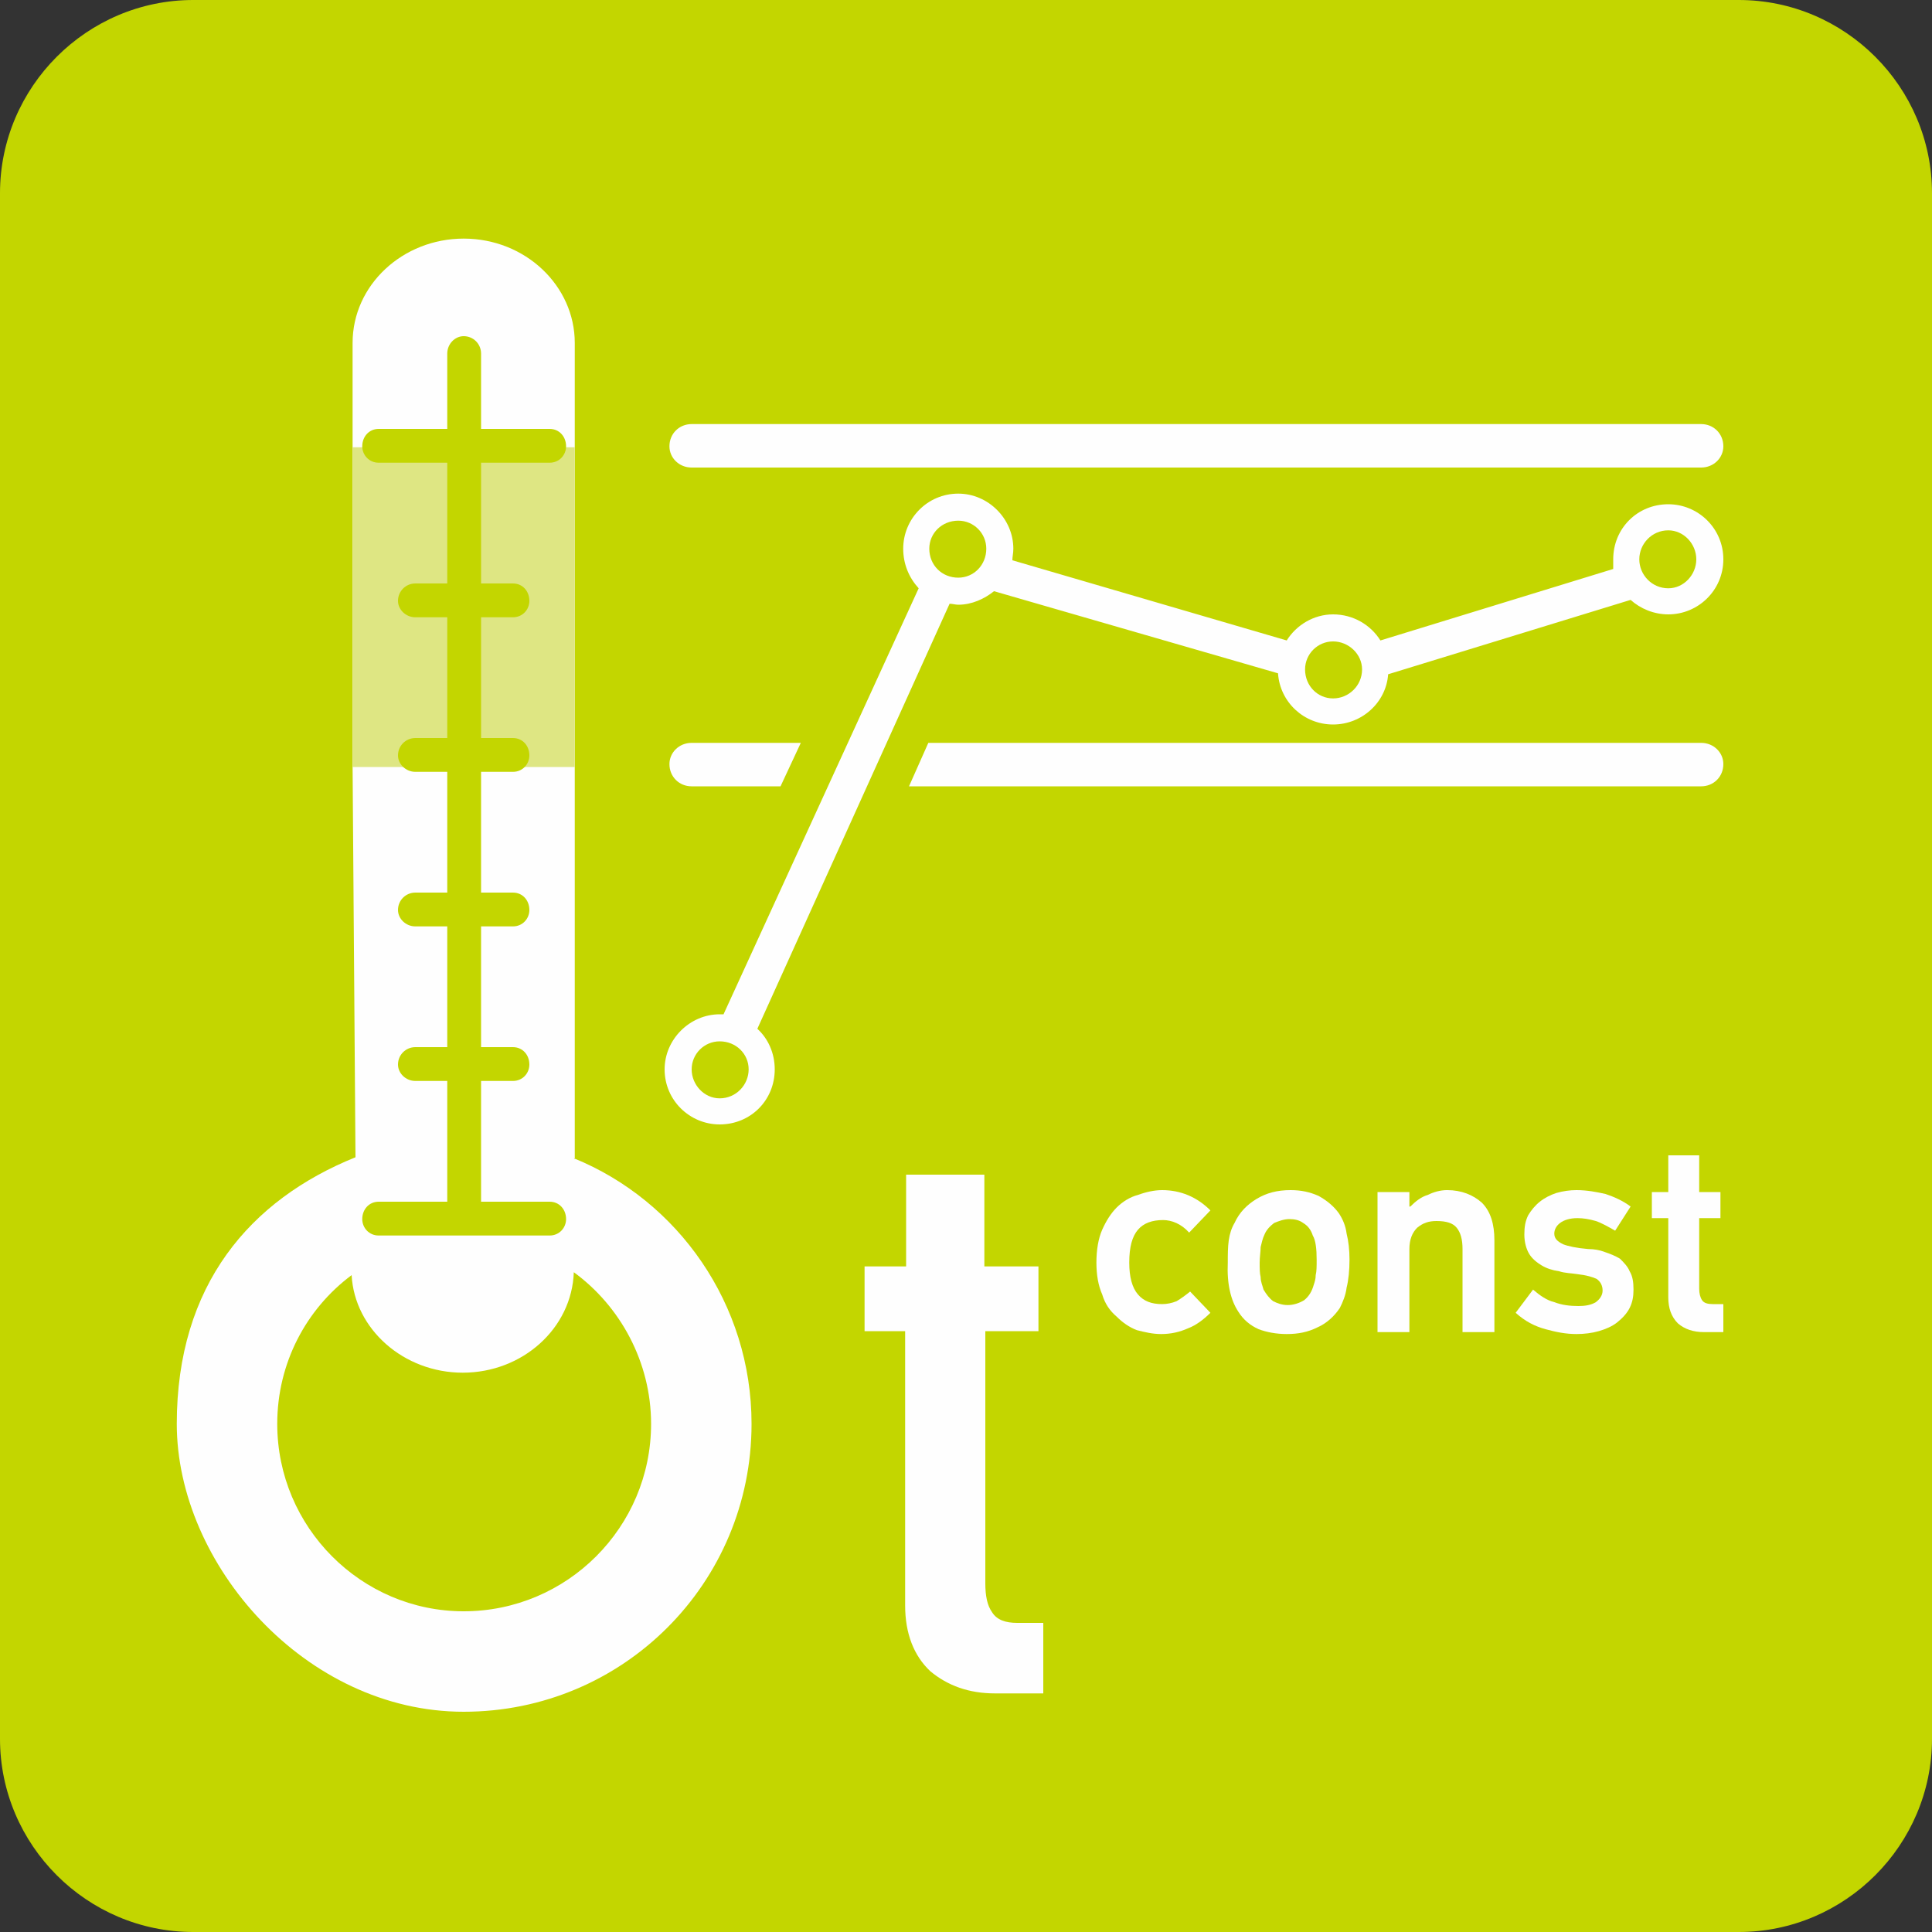 <?xml version="1.0" encoding="UTF-8"?>
<!DOCTYPE svg PUBLIC "-//W3C//DTD SVG 1.1//EN" "http://www.w3.org/Graphics/SVG/1.1/DTD/svg11.dtd">
<!-- Creator: CorelDRAW X7 -->
<svg xmlns="http://www.w3.org/2000/svg" xml:space="preserve" width="20mm" height="20mm" version="1.1" style="shape-rendering:geometricPrecision; text-rendering:geometricPrecision; image-rendering:optimizeQuality; fill-rule:evenodd; clip-rule:evenodd"
viewBox="0 0 2000 2000"
 xmlns:xlink="http://www.w3.org/1999/xlink">
 <rect x="0" y="0" width="2000" height="2000" fill="#333333" stroke="none"/>
 <defs>
  <style type="text/css">
   <![CDATA[
    .fil0 {fill:#C3D600}
    .fil1 {fill:#FEFEFE}
    .fil3 {fill:#C3D600;fill-rule:nonzero}
    .fil4 {fill:#FEFEFE;fill-rule:nonzero}
    .fil2 {fill:#DEE683}
   ]]>
  </style>
 </defs>
 <g id="Layer_x0020_1">
  <g id="_1941363199344">
   <path class="fil0" d="M200 0l1600 0c110,0 200,90 200,200l0 1600c0,110 -90,200 -200,200l-1600 0c-110,0 -200,-90 -200,-200l0 -1600c0,-110 90,-200 200,-200z"/>
   <path class="fil1" d="M364 1320c-47,35 -77,91 -77,154 0,107 87,194 193,194 107,0 194,-87 194,-194 0,-64 -32,-122 -80,-157 -2,58 -53,104 -115,104l0 0c-61,0 -112,-45 -115,-101zm230 -121c108,44 184,151 184,275 0,165 -133,298 -298,298 -164,0 -297,-153 -297,-298 0,-144 76,-232 185,-276l-3 -404 0 -260 0 -179c0,-60 52,-108 115,-108l0 0c64,0 115,49 115,108l0 845 -1 -1z"/>
   <polygon class="fil2" points="595,794 365,794 365,463 595,463 "/>
   <path class="fil3" d="M463 366c0,-10 8,-18 17,-18 10,0 18,8 18,18l0 78 71 0c10,0 17,8 17,18 0,9 -7,17 -17,17l-71 0 0 125 33 0c10,0 17,8 17,18 0,9 -7,17 -17,17l-33 0 0 125 33 0c10,0 17,8 17,18 0,9 -7,17 -17,17l-33 0 0 125 33 0c10,0 17,8 17,18 0,9 -7,17 -17,17l-33 0 0 125 33 0c10,0 17,8 17,18 0,9 -7,17 -17,17l-33 0 0 125 71 0c10,0 17,8 17,18 0,9 -7,17 -17,17l-89 0 -88 0c-10,0 -17,-8 -17,-17 0,-10 7,-18 17,-18l71 0 0 -125 -33 0c-10,0 -18,-8 -18,-17 0,-10 8,-18 18,-18l33 0 0 -125 -33 0c-10,0 -18,-8 -18,-17 0,-10 8,-18 18,-18l33 0 0 -125 -33 0c-10,0 -18,-8 -18,-17 0,-10 8,-18 18,-18l33 0 0 -125 -33 0c-10,0 -18,-8 -18,-17 0,-10 8,-18 18,-18l33 0 0 -125 -71 0c-10,0 -17,-8 -17,-17 0,-10 7,-18 17,-18l71 0 0 -78z"/>
   <path class="fil4" d="M1030 1753c-27,0 -49,-8 -67,-23 -17,-16 -26,-39 -26,-68l0 -284 -42 0 0 -67 43 0 0 -95 81 0 0 95 56 0 0 67 -55 0 0 261c0,13 2,23 7,30 5,8 14,11 26,11l27 0 0 73 -50 0z"/>
   <path class="fil4" d="M1253 1359c-7,7 -15,13 -23,16 -9,4 -18,6 -28,6 -9,0 -17,-2 -25,-4 -8,-3 -15,-8 -21,-14 -7,-6 -12,-13 -15,-23 -4,-9 -6,-20 -6,-33 0,-13 2,-25 6,-34 4,-9 9,-17 15,-23 6,-6 14,-11 22,-13 8,-3 17,-5 25,-5 19,0 36,7 50,21l-22 23c-8,-9 -18,-13 -27,-13 -11,0 -20,3 -26,10 -6,7 -9,18 -9,34 0,15 3,26 9,33 6,7 14,10 25,10 5,0 10,-1 15,-3 5,-3 9,-6 14,-10l21 22z"/>
   <path class="fil4" d="M1335 1262c-6,0 -11,2 -16,4 -4,3 -8,7 -10,12 -2,4 -3,9 -4,13 0,5 -1,10 -1,16 0,6 0,11 1,15 0,5 2,9 3,13 3,5 6,9 10,12 4,2 9,4 15,4 6,0 12,-2 17,-5 5,-4 8,-9 10,-16 1,-3 2,-6 2,-10 1,-4 1,-9 1,-16 0,-11 -1,-20 -4,-25 -2,-6 -5,-10 -10,-13 -4,-3 -9,-4 -14,-4zm1 -30c11,0 20,2 29,6 9,5 16,11 21,18 4,6 7,13 8,21 2,8 3,17 3,27 0,11 -1,21 -3,29 -1,8 -4,15 -7,21 -6,9 -14,16 -23,20 -10,5 -20,7 -32,7 -11,0 -21,-2 -29,-5 -9,-4 -16,-10 -21,-18 -8,-12 -12,-29 -11,-51 0,-8 0,-16 1,-23 1,-7 3,-13 6,-18 5,-11 13,-19 23,-25 10,-6 21,-9 35,-9z"/>
   <path class="fil4" d="M1514 1379l0 -86c0,-10 -2,-17 -6,-22 -4,-5 -11,-7 -21,-7 -8,0 -14,2 -20,7 -5,5 -8,12 -8,22l0 86 -33 0 0 -145 33 0 0 15 1 0c5,-5 11,-10 18,-12 6,-3 13,-5 20,-5 15,0 27,5 36,13 9,9 13,22 13,39l0 95 -33 0z"/>
   <path class="fil4" d="M1691 1335c0,7 -1,13 -4,19 -3,6 -8,11 -13,15 -5,4 -12,7 -19,9 -7,2 -15,3 -23,3 -11,0 -21,-2 -32,-5 -11,-3 -21,-8 -31,-17l18 -24c7,6 14,11 22,13 8,3 16,4 25,4 7,0 13,-1 18,-4 4,-3 7,-7 7,-12 0,-5 -2,-9 -6,-12 -4,-2 -11,-4 -20,-5 -6,-1 -13,-1 -19,-3 -7,-1 -13,-3 -18,-6 -5,-3 -10,-7 -13,-12 -3,-5 -5,-12 -5,-20 0,-8 1,-14 4,-20 3,-5 7,-10 12,-14 5,-4 11,-7 17,-9 7,-2 14,-3 21,-3 11,0 21,2 30,4 9,3 18,7 26,13l-16 25c-7,-4 -14,-8 -20,-10 -7,-2 -13,-3 -19,-3 -8,0 -14,2 -18,5 -4,3 -6,7 -6,11 0,5 3,8 9,11 5,2 14,4 26,5 6,0 12,1 17,3 6,2 11,4 16,7 4,4 8,8 10,13 3,5 4,11 4,19z"/>
   <path class="fil4" d="M1764 1379c-11,0 -20,-3 -27,-9 -7,-7 -10,-16 -10,-27l0 -82 -17 0 0 -27 17 0 0 -38 32 0 0 38 22 0 0 27 -22 0 0 73c0,5 1,9 3,12 2,3 6,4 11,4l11 0 0 29 -20 0z"/>
   <path class="fil1" d="M1727 549c-17,0 -30,14 -30,30 0,16 13,30 30,30 16,0 29,-14 29,-30 0,-16 -13,-30 -29,-30zm-347 115c-16,0 -29,13 -29,29 0,17 13,30 29,30 16,0 30,-13 30,-30 0,-16 -14,-29 -30,-29zm-388 -125c-17,0 -30,13 -30,29 0,17 13,30 30,30 16,0 29,-13 29,-30 0,-16 -13,-29 -29,-29zm-247 539c-16,0 -29,13 -29,29 0,16 13,30 29,30 17,0 30,-14 30,-30 0,-16 -13,-29 -30,-29zm-29 -594c-13,0 -23,-10 -23,-22 0,-13 10,-23 23,-23l1045 0c13,0 23,10 23,23 0,12 -10,22 -23,22l-1045 0zm245 285l-20 45 820 0c13,0 23,-10 23,-23 0,-12 -10,-22 -23,-22l-800 0zm-245 45l92 0 21 -45 -113 0c-13,0 -23,10 -23,22 0,13 10,23 23,23zm1011 -292c31,0 57,25 57,57 0,32 -26,57 -57,57 -15,0 -29,-6 -39,-15l-251 77c-2,29 -27,52 -57,52 -30,0 -55,-23 -57,-53l-294 -85c-10,8 -23,14 -37,14 -3,0 -6,-1 -9,-1l-199 440c11,10 18,25 18,42 0,32 -25,57 -57,57 -31,0 -57,-25 -57,-57 0,-31 26,-57 57,-57 1,0 3,0 4,0l202 -441c-10,-11 -16,-25 -16,-41 0,-31 25,-57 57,-57 31,0 57,26 57,57 0,5 -1,8 -1,12l284 83c10,-16 28,-27 48,-27 21,0 39,11 49,27l241 -74c0,-3 0,-7 0,-10 0,-32 25,-57 57,-57z"/>
  </g>
 </g>
</svg>
